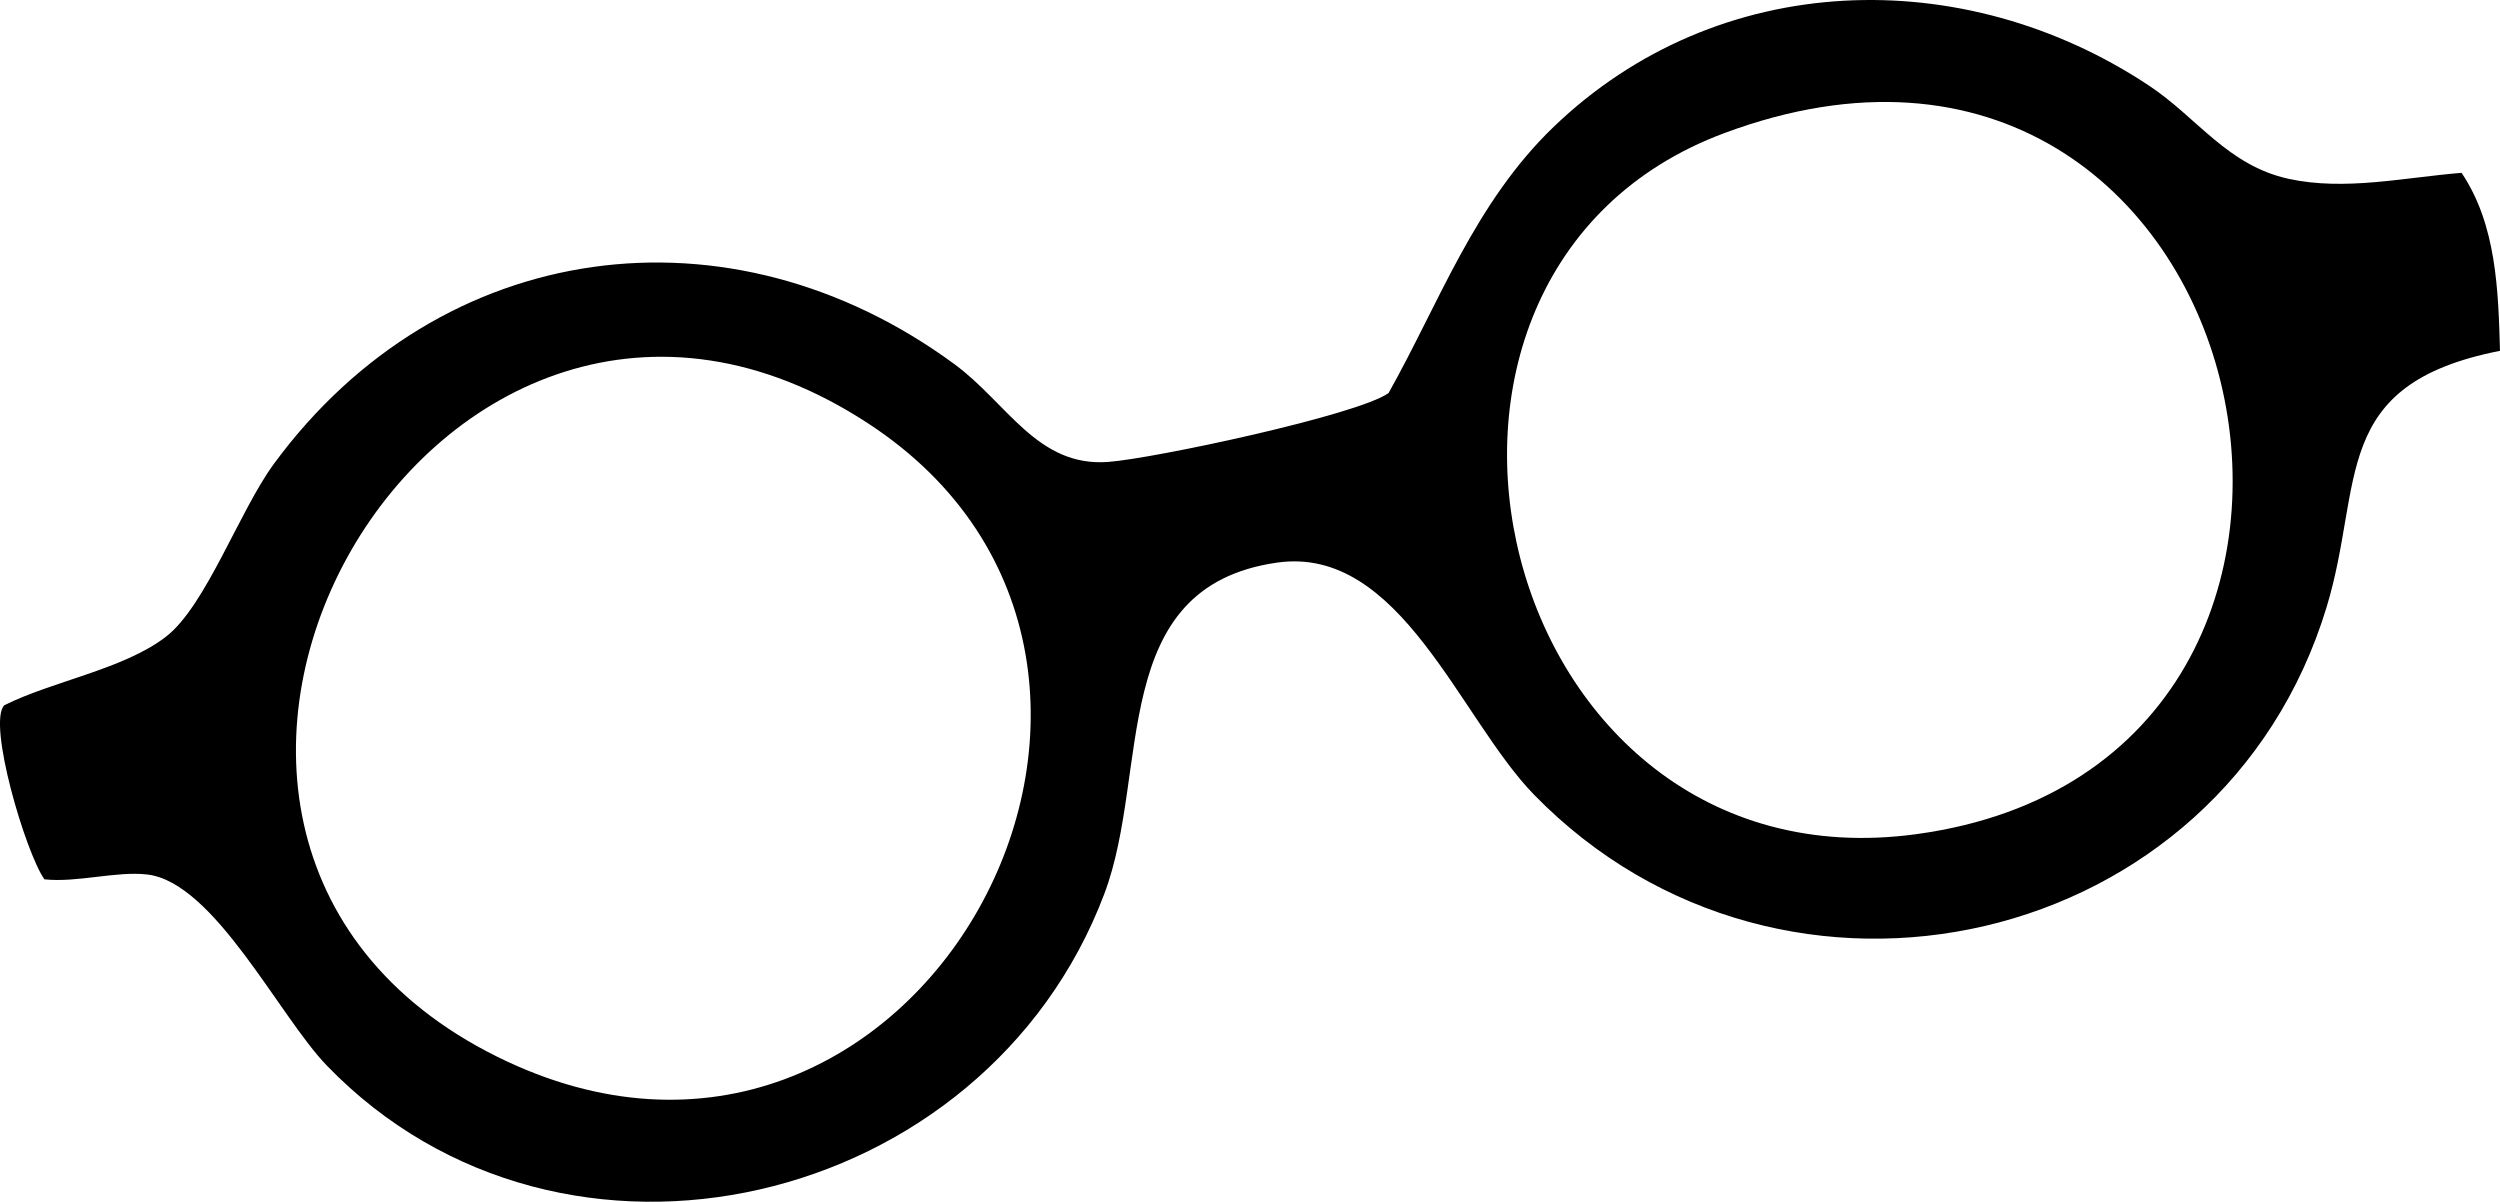 <svg xmlns="http://www.w3.org/2000/svg" xmlns:xlink="http://www.w3.org/1999/xlink" width="430.252" height="206.822" viewBox="0 0 430.252 206.822"><defs><clipPath id="clip-path"><rect id="Rettangolo_14" data-name="Rettangolo 14" width="430.252" height="206.822"></rect></clipPath></defs><g id="Raggruppa_27" data-name="Raggruppa 27" clip-path="url(#clip-path)"><path id="Tracciato_284" data-name="Tracciato 284" d="M423.639,29.744c6.012,8.932,6.324,20.279,6.613,30.635-29.459,5.786-23.361,22.756-29.839,44.1-17.973,59.226-93.405,76.354-136.381,32.312-12.852-13.172-23.041-43.016-44.282-39.96-29.27,4.213-21.734,35.933-29.695,57C169.6,208.01,96.936,225.468,56.262,183.4c-8.245-8.53-19.411-31.566-30.929-32.9-5.311-.615-12.11,1.442-17.693.832C4.381,146.687-2.2,124.437.733,121.381c8.272-4.159,20.649-6.207,27.886-11.848,6.83-5.321,12.616-21.693,18.561-29.762,28.709-38.979,78.456-45.507,117.1-17.083C173.394,69.4,178.525,80.39,190.7,79.5c7.856-.574,43.012-8.073,48.273-11.857,8.72-15.5,14.8-32.705,28.388-45.787C295.7-5.4,337.969-6.465,369.91,14.777c8.241,5.479,13.466,13.706,23.967,16,9.7,2.116,19.958-.244,29.762-1.031M149.459,72.9C75.161,24.252,7.717,143.3,85.6,181.878,157.65,217.567,213.151,114.61,149.459,72.9m147.32-50c-65,24.18-39.743,130.554,33,120.663,91.073-12.377,59.615-155.118-33-120.663" transform="translate(-0.001 0)"></path></g></svg>
